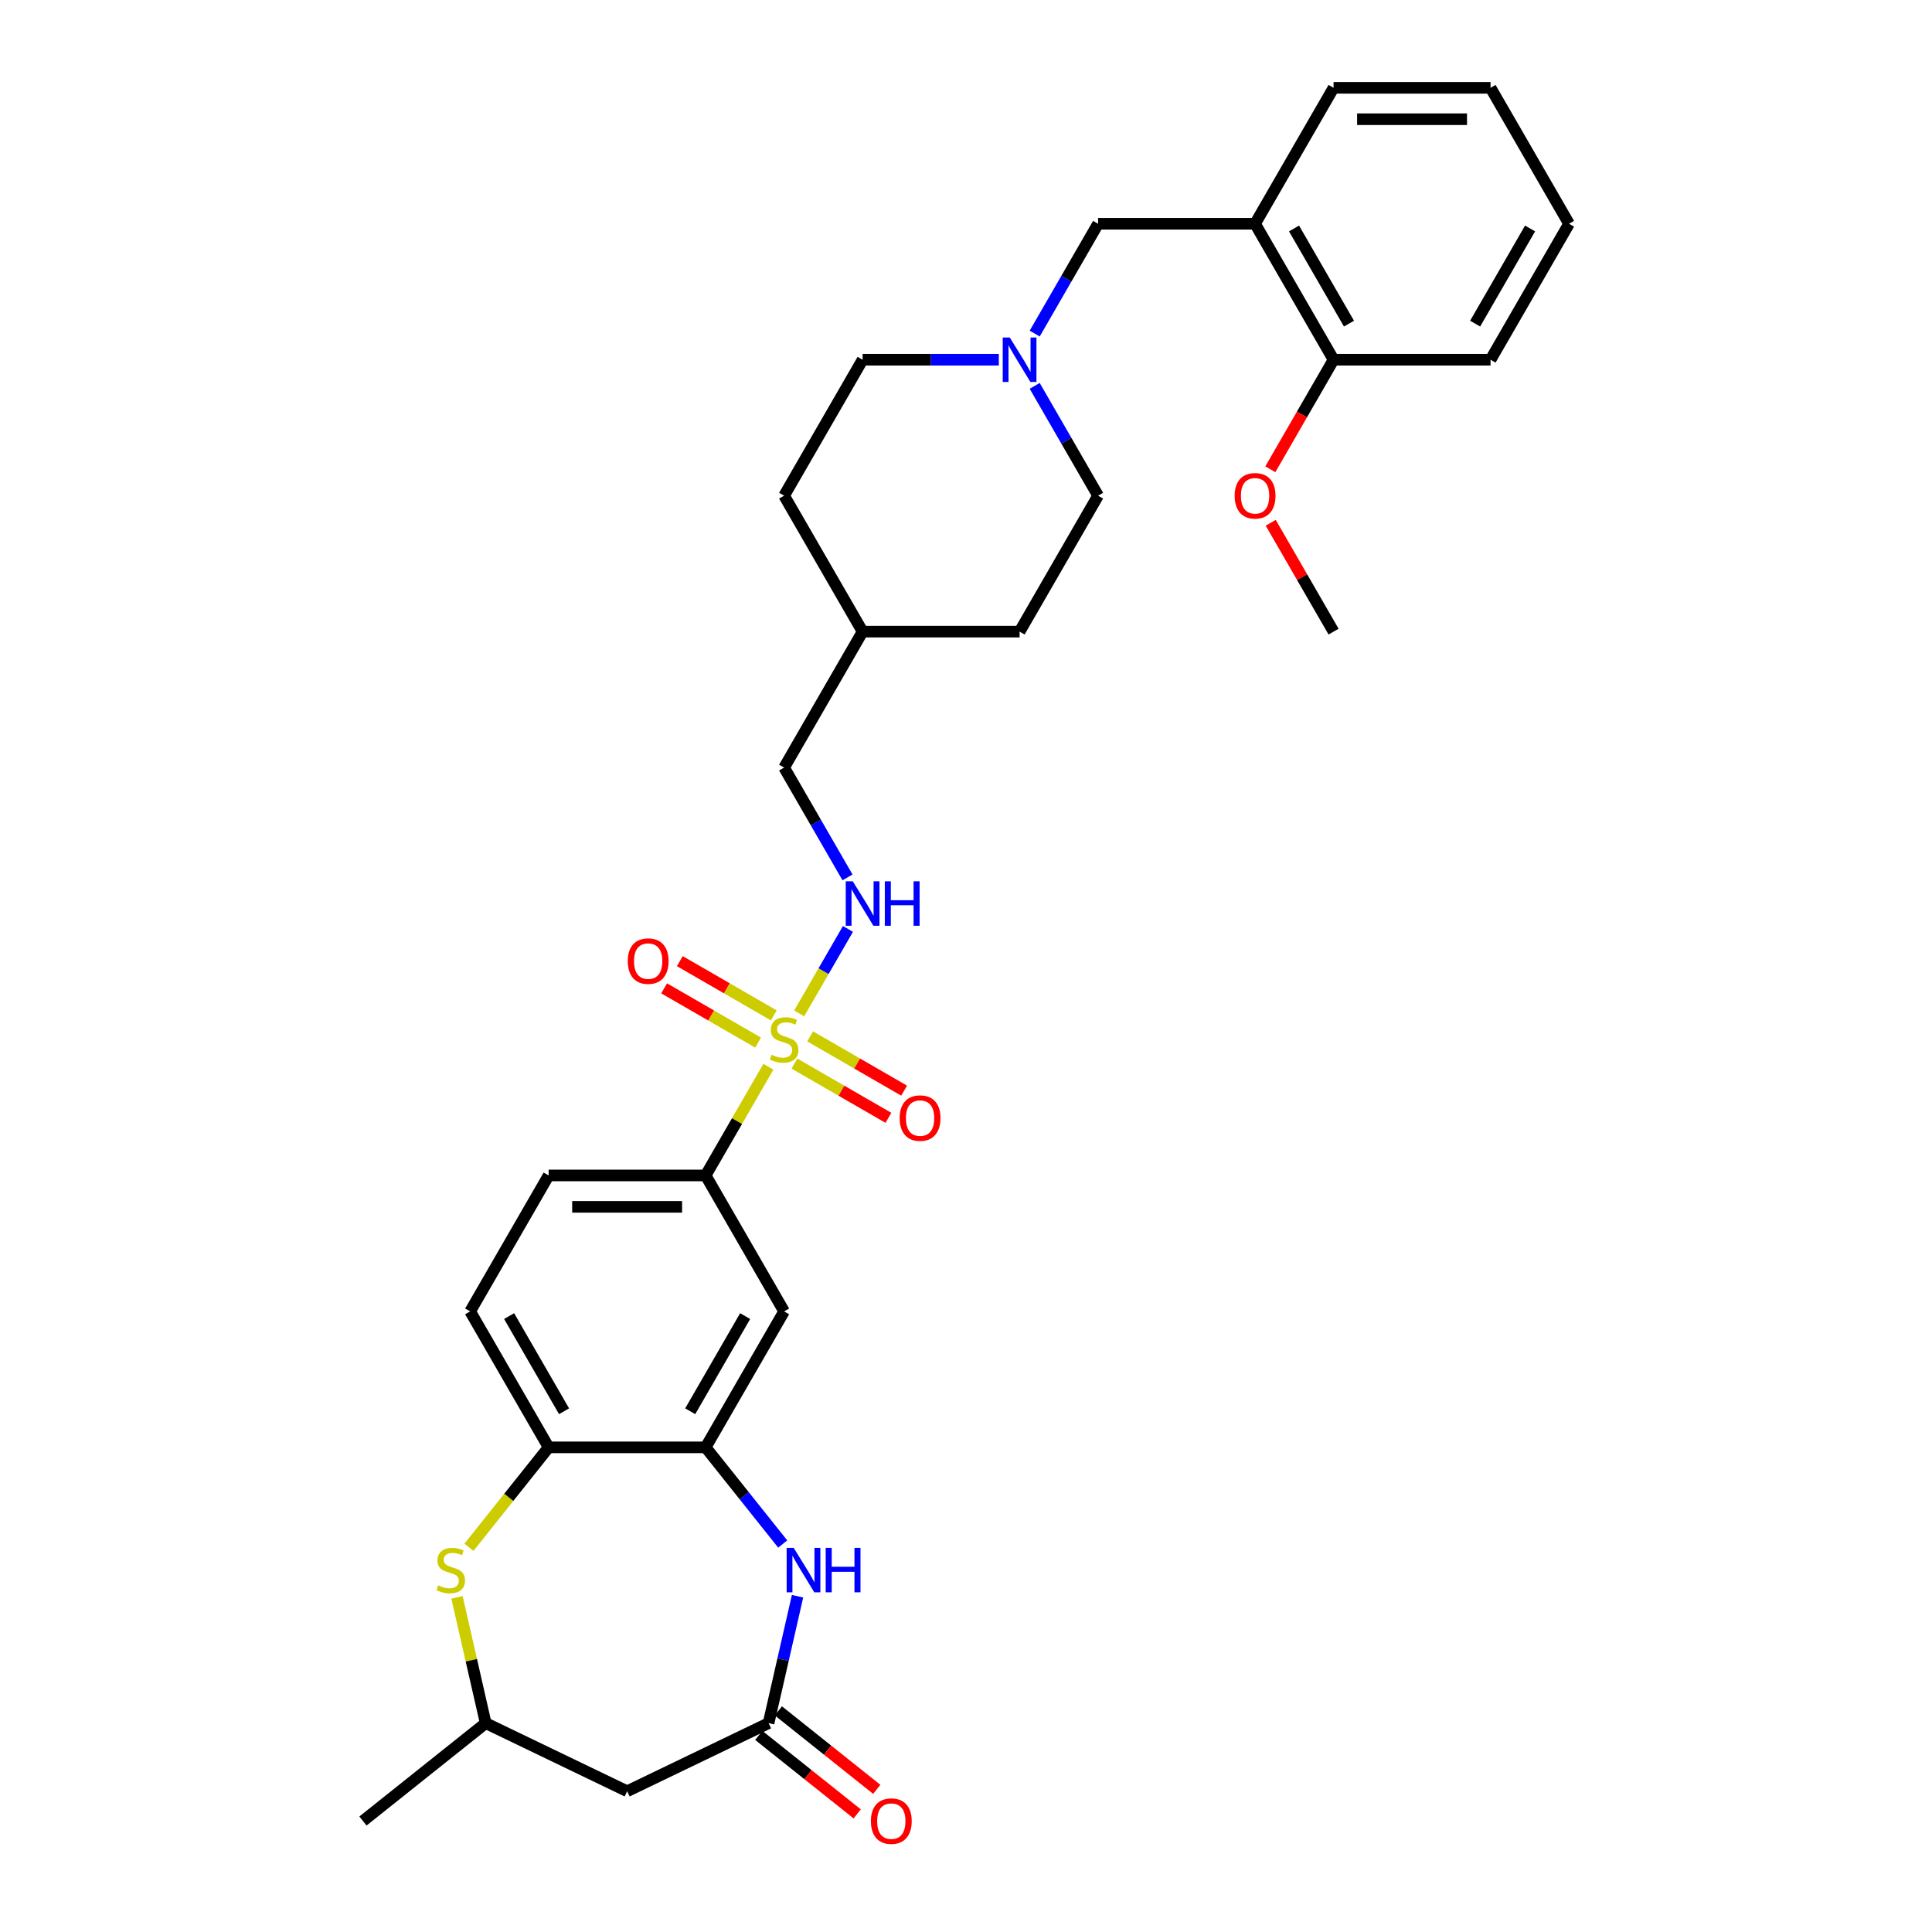 <?xml version='1.0' encoding='iso-8859-1'?>
<svg version='1.1' baseProfile='full'
              xmlns='http://www.w3.org/2000/svg'
                      xmlns:rdkit='http://www.rdkit.org/xml'
                      xmlns:xlink='http://www.w3.org/1999/xlink'
                  xml:space='preserve'
width='1000px' height='1000px' viewBox='0 0 1000 1000'>
<!-- END OF HEADER -->
<rect style='opacity:1.0;fill:#FFFFFF;stroke:none' width='1000' height='1000' x='0' y='0'> </rect>
<path class='bond-3' d='M 397.704,552.16 L 381.467,580.283' style='fill:none;fill-rule:evenodd;stroke:#CCCC00;stroke-width:6px;stroke-linecap:butt;stroke-linejoin:miter;stroke-opacity:1' />
<path class='bond-3' d='M 381.467,580.283 L 365.23,608.407' style='fill:none;fill-rule:evenodd;stroke:#000000;stroke-width:6px;stroke-linecap:butt;stroke-linejoin:miter;stroke-opacity:1' />
<path class='bond-7' d='M 413.655,524.533 L 426.275,502.674' style='fill:none;fill-rule:evenodd;stroke:#CCCC00;stroke-width:6px;stroke-linecap:butt;stroke-linejoin:miter;stroke-opacity:1' />
<path class='bond-7' d='M 426.275,502.674 L 438.895,480.816' style='fill:none;fill-rule:evenodd;stroke:#0000FF;stroke-width:6px;stroke-linecap:butt;stroke-linejoin:miter;stroke-opacity:1' />
<path class='bond-11' d='M 411.204,550.507 L 435.523,564.547' style='fill:none;fill-rule:evenodd;stroke:#CCCC00;stroke-width:6px;stroke-linecap:butt;stroke-linejoin:miter;stroke-opacity:1' />
<path class='bond-11' d='M 435.523,564.547 L 459.841,578.587' style='fill:none;fill-rule:evenodd;stroke:#FF0000;stroke-width:6px;stroke-linecap:butt;stroke-linejoin:miter;stroke-opacity:1' />
<path class='bond-11' d='M 419.33,536.433 L 443.648,550.473' style='fill:none;fill-rule:evenodd;stroke:#CCCC00;stroke-width:6px;stroke-linecap:butt;stroke-linejoin:miter;stroke-opacity:1' />
<path class='bond-11' d='M 443.648,550.473 L 467.967,564.514' style='fill:none;fill-rule:evenodd;stroke:#FF0000;stroke-width:6px;stroke-linecap:butt;stroke-linejoin:miter;stroke-opacity:1' />
<path class='bond-12' d='M 400.511,525.568 L 376.193,511.528' style='fill:none;fill-rule:evenodd;stroke:#CCCC00;stroke-width:6px;stroke-linecap:butt;stroke-linejoin:miter;stroke-opacity:1' />
<path class='bond-12' d='M 376.193,511.528 L 351.874,497.488' style='fill:none;fill-rule:evenodd;stroke:#FF0000;stroke-width:6px;stroke-linecap:butt;stroke-linejoin:miter;stroke-opacity:1' />
<path class='bond-12' d='M 392.386,539.642 L 368.067,525.602' style='fill:none;fill-rule:evenodd;stroke:#CCCC00;stroke-width:6px;stroke-linecap:butt;stroke-linejoin:miter;stroke-opacity:1' />
<path class='bond-12' d='M 368.067,525.602 L 343.749,511.562' style='fill:none;fill-rule:evenodd;stroke:#FF0000;stroke-width:6px;stroke-linecap:butt;stroke-linejoin:miter;stroke-opacity:1' />
<path class='bond-0' d='M 405.134,799.182 L 385.182,774.163' style='fill:none;fill-rule:evenodd;stroke:#0000FF;stroke-width:6px;stroke-linecap:butt;stroke-linejoin:miter;stroke-opacity:1' />
<path class='bond-0' d='M 385.182,774.163 L 365.23,749.145' style='fill:none;fill-rule:evenodd;stroke:#000000;stroke-width:6px;stroke-linecap:butt;stroke-linejoin:miter;stroke-opacity:1' />
<path class='bond-2' d='M 412.802,826.21 L 405.307,859.05' style='fill:none;fill-rule:evenodd;stroke:#0000FF;stroke-width:6px;stroke-linecap:butt;stroke-linejoin:miter;stroke-opacity:1' />
<path class='bond-2' d='M 405.307,859.05 L 397.811,891.89' style='fill:none;fill-rule:evenodd;stroke:#000000;stroke-width:6px;stroke-linecap:butt;stroke-linejoin:miter;stroke-opacity:1' />
<path class='bond-1' d='M 365.23,749.145 L 405.858,678.776' style='fill:none;fill-rule:evenodd;stroke:#000000;stroke-width:6px;stroke-linecap:butt;stroke-linejoin:miter;stroke-opacity:1' />
<path class='bond-1' d='M 357.251,730.464 L 385.69,681.206' style='fill:none;fill-rule:evenodd;stroke:#000000;stroke-width:6px;stroke-linecap:butt;stroke-linejoin:miter;stroke-opacity:1' />
<path class='bond-32' d='M 365.23,749.145 L 283.975,749.145' style='fill:none;fill-rule:evenodd;stroke:#000000;stroke-width:6px;stroke-linecap:butt;stroke-linejoin:miter;stroke-opacity:1' />
<path class='bond-9' d='M 397.811,891.89 L 324.603,927.146' style='fill:none;fill-rule:evenodd;stroke:#000000;stroke-width:6px;stroke-linecap:butt;stroke-linejoin:miter;stroke-opacity:1' />
<path class='bond-15' d='M 392.745,898.243 L 418.211,918.552' style='fill:none;fill-rule:evenodd;stroke:#000000;stroke-width:6px;stroke-linecap:butt;stroke-linejoin:miter;stroke-opacity:1' />
<path class='bond-15' d='M 418.211,918.552 L 443.678,938.861' style='fill:none;fill-rule:evenodd;stroke:#FF0000;stroke-width:6px;stroke-linecap:butt;stroke-linejoin:miter;stroke-opacity:1' />
<path class='bond-15' d='M 402.877,885.538 L 428.344,905.847' style='fill:none;fill-rule:evenodd;stroke:#000000;stroke-width:6px;stroke-linecap:butt;stroke-linejoin:miter;stroke-opacity:1' />
<path class='bond-15' d='M 428.344,905.847 L 453.81,926.156' style='fill:none;fill-rule:evenodd;stroke:#FF0000;stroke-width:6px;stroke-linecap:butt;stroke-linejoin:miter;stroke-opacity:1' />
<path class='bond-5' d='M 365.23,608.407 L 405.858,678.776' style='fill:none;fill-rule:evenodd;stroke:#000000;stroke-width:6px;stroke-linecap:butt;stroke-linejoin:miter;stroke-opacity:1' />
<path class='bond-17' d='M 365.23,608.407 L 283.975,608.407' style='fill:none;fill-rule:evenodd;stroke:#000000;stroke-width:6px;stroke-linecap:butt;stroke-linejoin:miter;stroke-opacity:1' />
<path class='bond-17' d='M 353.042,624.658 L 296.163,624.658' style='fill:none;fill-rule:evenodd;stroke:#000000;stroke-width:6px;stroke-linecap:butt;stroke-linejoin:miter;stroke-opacity:1' />
<path class='bond-4' d='M 242.723,800.874 L 263.349,775.009' style='fill:none;fill-rule:evenodd;stroke:#CCCC00;stroke-width:6px;stroke-linecap:butt;stroke-linejoin:miter;stroke-opacity:1' />
<path class='bond-4' d='M 263.349,775.009 L 283.975,749.145' style='fill:none;fill-rule:evenodd;stroke:#000000;stroke-width:6px;stroke-linecap:butt;stroke-linejoin:miter;stroke-opacity:1' />
<path class='bond-14' d='M 236.537,826.795 L 243.965,859.343' style='fill:none;fill-rule:evenodd;stroke:#CCCC00;stroke-width:6px;stroke-linecap:butt;stroke-linejoin:miter;stroke-opacity:1' />
<path class='bond-14' d='M 243.965,859.343 L 251.394,891.89' style='fill:none;fill-rule:evenodd;stroke:#000000;stroke-width:6px;stroke-linecap:butt;stroke-linejoin:miter;stroke-opacity:1' />
<path class='bond-6' d='M 283.975,749.145 L 243.348,678.776' style='fill:none;fill-rule:evenodd;stroke:#000000;stroke-width:6px;stroke-linecap:butt;stroke-linejoin:miter;stroke-opacity:1' />
<path class='bond-6' d='M 291.955,730.464 L 263.515,681.206' style='fill:none;fill-rule:evenodd;stroke:#000000;stroke-width:6px;stroke-linecap:butt;stroke-linejoin:miter;stroke-opacity:1' />
<path class='bond-21' d='M 438.67,454.132 L 422.264,425.716' style='fill:none;fill-rule:evenodd;stroke:#0000FF;stroke-width:6px;stroke-linecap:butt;stroke-linejoin:miter;stroke-opacity:1' />
<path class='bond-21' d='M 422.264,425.716 L 405.858,397.3' style='fill:none;fill-rule:evenodd;stroke:#000000;stroke-width:6px;stroke-linecap:butt;stroke-linejoin:miter;stroke-opacity:1' />
<path class='bond-8' d='M 516.982,186.193 L 481.734,186.193' style='fill:none;fill-rule:evenodd;stroke:#0000FF;stroke-width:6px;stroke-linecap:butt;stroke-linejoin:miter;stroke-opacity:1' />
<path class='bond-8' d='M 481.734,186.193 L 446.485,186.193' style='fill:none;fill-rule:evenodd;stroke:#000000;stroke-width:6px;stroke-linecap:butt;stroke-linejoin:miter;stroke-opacity:1' />
<path class='bond-13' d='M 535.556,172.655 L 551.962,144.24' style='fill:none;fill-rule:evenodd;stroke:#0000FF;stroke-width:6px;stroke-linecap:butt;stroke-linejoin:miter;stroke-opacity:1' />
<path class='bond-13' d='M 551.962,144.24 L 568.368,115.824' style='fill:none;fill-rule:evenodd;stroke:#000000;stroke-width:6px;stroke-linecap:butt;stroke-linejoin:miter;stroke-opacity:1' />
<path class='bond-33' d='M 535.556,199.73 L 551.962,228.146' style='fill:none;fill-rule:evenodd;stroke:#0000FF;stroke-width:6px;stroke-linecap:butt;stroke-linejoin:miter;stroke-opacity:1' />
<path class='bond-33' d='M 551.962,228.146 L 568.368,256.562' style='fill:none;fill-rule:evenodd;stroke:#000000;stroke-width:6px;stroke-linecap:butt;stroke-linejoin:miter;stroke-opacity:1' />
<path class='bond-34' d='M 324.603,927.146 L 251.394,891.89' style='fill:none;fill-rule:evenodd;stroke:#000000;stroke-width:6px;stroke-linecap:butt;stroke-linejoin:miter;stroke-opacity:1' />
<path class='bond-10' d='M 649.623,115.824 L 568.368,115.824' style='fill:none;fill-rule:evenodd;stroke:#000000;stroke-width:6px;stroke-linecap:butt;stroke-linejoin:miter;stroke-opacity:1' />
<path class='bond-16' d='M 649.623,115.824 L 690.251,186.193' style='fill:none;fill-rule:evenodd;stroke:#000000;stroke-width:6px;stroke-linecap:butt;stroke-linejoin:miter;stroke-opacity:1' />
<path class='bond-16' d='M 669.791,118.253 L 698.23,167.512' style='fill:none;fill-rule:evenodd;stroke:#000000;stroke-width:6px;stroke-linecap:butt;stroke-linejoin:miter;stroke-opacity:1' />
<path class='bond-26' d='M 649.623,115.824 L 690.251,45.455' style='fill:none;fill-rule:evenodd;stroke:#000000;stroke-width:6px;stroke-linecap:butt;stroke-linejoin:miter;stroke-opacity:1' />
<path class='bond-28' d='M 251.394,891.89 L 187.866,942.552' style='fill:none;fill-rule:evenodd;stroke:#000000;stroke-width:6px;stroke-linecap:butt;stroke-linejoin:miter;stroke-opacity:1' />
<path class='bond-23' d='M 690.251,186.193 L 673.882,214.544' style='fill:none;fill-rule:evenodd;stroke:#000000;stroke-width:6px;stroke-linecap:butt;stroke-linejoin:miter;stroke-opacity:1' />
<path class='bond-23' d='M 673.882,214.544 L 657.514,242.894' style='fill:none;fill-rule:evenodd;stroke:#FF0000;stroke-width:6px;stroke-linecap:butt;stroke-linejoin:miter;stroke-opacity:1' />
<path class='bond-27' d='M 690.251,186.193 L 771.506,186.193' style='fill:none;fill-rule:evenodd;stroke:#000000;stroke-width:6px;stroke-linecap:butt;stroke-linejoin:miter;stroke-opacity:1' />
<path class='bond-18' d='M 283.975,608.407 L 243.348,678.776' style='fill:none;fill-rule:evenodd;stroke:#000000;stroke-width:6px;stroke-linecap:butt;stroke-linejoin:miter;stroke-opacity:1' />
<path class='bond-19' d='M 446.485,186.193 L 405.858,256.562' style='fill:none;fill-rule:evenodd;stroke:#000000;stroke-width:6px;stroke-linecap:butt;stroke-linejoin:miter;stroke-opacity:1' />
<path class='bond-20' d='M 568.368,256.562 L 527.741,326.931' style='fill:none;fill-rule:evenodd;stroke:#000000;stroke-width:6px;stroke-linecap:butt;stroke-linejoin:miter;stroke-opacity:1' />
<path class='bond-22' d='M 405.858,397.3 L 446.485,326.931' style='fill:none;fill-rule:evenodd;stroke:#000000;stroke-width:6px;stroke-linecap:butt;stroke-linejoin:miter;stroke-opacity:1' />
<path class='bond-24' d='M 446.485,326.931 L 527.741,326.931' style='fill:none;fill-rule:evenodd;stroke:#000000;stroke-width:6px;stroke-linecap:butt;stroke-linejoin:miter;stroke-opacity:1' />
<path class='bond-25' d='M 446.485,326.931 L 405.858,256.562' style='fill:none;fill-rule:evenodd;stroke:#000000;stroke-width:6px;stroke-linecap:butt;stroke-linejoin:miter;stroke-opacity:1' />
<path class='bond-29' d='M 657.72,270.586 L 673.986,298.758' style='fill:none;fill-rule:evenodd;stroke:#FF0000;stroke-width:6px;stroke-linecap:butt;stroke-linejoin:miter;stroke-opacity:1' />
<path class='bond-29' d='M 673.986,298.758 L 690.251,326.931' style='fill:none;fill-rule:evenodd;stroke:#000000;stroke-width:6px;stroke-linecap:butt;stroke-linejoin:miter;stroke-opacity:1' />
<path class='bond-30' d='M 690.251,45.455 L 771.506,45.455' style='fill:none;fill-rule:evenodd;stroke:#000000;stroke-width:6px;stroke-linecap:butt;stroke-linejoin:miter;stroke-opacity:1' />
<path class='bond-30' d='M 702.439,61.706 L 759.318,61.706' style='fill:none;fill-rule:evenodd;stroke:#000000;stroke-width:6px;stroke-linecap:butt;stroke-linejoin:miter;stroke-opacity:1' />
<path class='bond-35' d='M 771.506,186.193 L 812.134,115.824' style='fill:none;fill-rule:evenodd;stroke:#000000;stroke-width:6px;stroke-linecap:butt;stroke-linejoin:miter;stroke-opacity:1' />
<path class='bond-35' d='M 763.526,167.512 L 791.966,118.253' style='fill:none;fill-rule:evenodd;stroke:#000000;stroke-width:6px;stroke-linecap:butt;stroke-linejoin:miter;stroke-opacity:1' />
<path class='bond-31' d='M 771.506,45.455 L 812.134,115.824' style='fill:none;fill-rule:evenodd;stroke:#000000;stroke-width:6px;stroke-linecap:butt;stroke-linejoin:miter;stroke-opacity:1' />
<path  class='atom-0' d='M 399.357 545.936
Q 399.617 546.033, 400.69 546.488
Q 401.763 546.943, 402.933 547.236
Q 404.135 547.496, 405.305 547.496
Q 407.483 547.496, 408.75 546.456
Q 410.018 545.383, 410.018 543.531
Q 410.018 542.263, 409.368 541.483
Q 408.75 540.703, 407.775 540.28
Q 406.8 539.858, 405.175 539.37
Q 403.128 538.753, 401.893 538.168
Q 400.69 537.583, 399.812 536.348
Q 398.967 535.112, 398.967 533.032
Q 398.967 530.14, 400.917 528.352
Q 402.9 526.564, 406.8 526.564
Q 409.466 526.564, 412.488 527.832
L 411.741 530.335
Q 408.978 529.197, 406.898 529.197
Q 404.655 529.197, 403.42 530.14
Q 402.185 531.05, 402.218 532.642
Q 402.218 533.877, 402.835 534.625
Q 403.485 535.372, 404.395 535.795
Q 405.338 536.218, 406.898 536.705
Q 408.978 537.355, 410.213 538.005
Q 411.448 538.655, 412.326 539.988
Q 413.236 541.288, 413.236 543.531
Q 413.236 546.716, 411.091 548.438
Q 408.978 550.128, 405.435 550.128
Q 403.388 550.128, 401.828 549.673
Q 400.3 549.251, 398.48 548.503
L 399.357 545.936
' fill='#CCCC00'/>
<path  class='atom-1' d='M 410.805 801.167
L 418.346 813.355
Q 419.093 814.558, 420.296 816.735
Q 421.499 818.913, 421.564 819.043
L 421.564 801.167
L 424.619 801.167
L 424.619 824.178
L 421.466 824.178
L 413.373 810.852
Q 412.431 809.292, 411.423 807.505
Q 410.448 805.717, 410.155 805.165
L 410.155 824.178
L 407.165 824.178
L 407.165 801.167
L 410.805 801.167
' fill='#0000FF'/>
<path  class='atom-1' d='M 427.381 801.167
L 430.502 801.167
L 430.502 810.95
L 442.267 810.95
L 442.267 801.167
L 445.388 801.167
L 445.388 824.178
L 442.267 824.178
L 442.267 813.55
L 430.502 813.55
L 430.502 824.178
L 427.381 824.178
L 427.381 801.167
' fill='#0000FF'/>
<path  class='atom-5' d='M 226.813 820.571
Q 227.073 820.668, 228.146 821.123
Q 229.218 821.578, 230.388 821.871
Q 231.591 822.131, 232.761 822.131
Q 234.938 822.131, 236.206 821.091
Q 237.474 820.018, 237.474 818.165
Q 237.474 816.898, 236.824 816.118
Q 236.206 815.338, 235.231 814.915
Q 234.256 814.493, 232.631 814.005
Q 230.583 813.388, 229.348 812.803
Q 228.146 812.218, 227.268 810.982
Q 226.423 809.747, 226.423 807.667
Q 226.423 804.775, 228.373 802.987
Q 230.356 801.199, 234.256 801.199
Q 236.921 801.199, 239.944 802.467
L 239.196 804.97
Q 236.434 803.832, 234.353 803.832
Q 232.111 803.832, 230.876 804.775
Q 229.641 805.685, 229.673 807.277
Q 229.673 808.512, 230.291 809.26
Q 230.941 810.007, 231.851 810.43
Q 232.793 810.852, 234.353 811.34
Q 236.434 811.99, 237.669 812.64
Q 238.904 813.29, 239.781 814.623
Q 240.691 815.923, 240.691 818.165
Q 240.691 821.351, 238.546 823.073
Q 236.434 824.763, 232.891 824.763
Q 230.843 824.763, 229.283 824.308
Q 227.755 823.886, 225.935 823.138
L 226.813 820.571
' fill='#CCCC00'/>
<path  class='atom-8' d='M 441.399 456.163
L 448.939 468.351
Q 449.687 469.554, 450.889 471.731
Q 452.092 473.909, 452.157 474.039
L 452.157 456.163
L 455.212 456.163
L 455.212 479.174
L 452.059 479.174
L 443.966 465.849
Q 443.024 464.288, 442.016 462.501
Q 441.041 460.713, 440.749 460.161
L 440.749 479.174
L 437.759 479.174
L 437.759 456.163
L 441.399 456.163
' fill='#0000FF'/>
<path  class='atom-8' d='M 457.975 456.163
L 461.095 456.163
L 461.095 465.946
L 472.861 465.946
L 472.861 456.163
L 475.981 456.163
L 475.981 479.174
L 472.861 479.174
L 472.861 468.546
L 461.095 468.546
L 461.095 479.174
L 457.975 479.174
L 457.975 456.163
' fill='#0000FF'/>
<path  class='atom-9' d='M 522.654 174.687
L 530.194 186.875
Q 530.942 188.078, 532.145 190.255
Q 533.347 192.433, 533.412 192.563
L 533.412 174.687
L 536.467 174.687
L 536.467 197.698
L 533.315 197.698
L 525.222 184.372
Q 524.279 182.812, 523.271 181.025
Q 522.296 179.237, 522.004 178.685
L 522.004 197.698
L 519.014 197.698
L 519.014 174.687
L 522.654 174.687
' fill='#0000FF'/>
<path  class='atom-12' d='M 465.664 578.73
Q 465.664 573.205, 468.394 570.117
Q 471.124 567.029, 476.227 567.029
Q 481.33 567.029, 484.06 570.117
Q 486.79 573.205, 486.79 578.73
Q 486.79 584.321, 484.027 587.506
Q 481.265 590.658, 476.227 590.658
Q 471.157 590.658, 468.394 587.506
Q 465.664 584.353, 465.664 578.73
M 476.227 588.058
Q 479.737 588.058, 481.622 585.718
Q 483.54 583.346, 483.54 578.73
Q 483.54 574.212, 481.622 571.937
Q 479.737 569.63, 476.227 569.63
Q 472.717 569.63, 470.799 571.905
Q 468.914 574.18, 468.914 578.73
Q 468.914 583.378, 470.799 585.718
Q 472.717 588.058, 476.227 588.058
' fill='#FF0000'/>
<path  class='atom-13' d='M 324.926 497.475
Q 324.926 491.95, 327.656 488.862
Q 330.386 485.774, 335.489 485.774
Q 340.592 485.774, 343.322 488.862
Q 346.052 491.95, 346.052 497.475
Q 346.052 503.065, 343.289 506.251
Q 340.527 509.403, 335.489 509.403
Q 330.418 509.403, 327.656 506.251
Q 324.926 503.098, 324.926 497.475
M 335.489 506.803
Q 338.999 506.803, 340.884 504.463
Q 342.802 502.09, 342.802 497.475
Q 342.802 492.957, 340.884 490.682
Q 338.999 488.375, 335.489 488.375
Q 331.979 488.375, 330.061 490.65
Q 328.176 492.925, 328.176 497.475
Q 328.176 502.123, 330.061 504.463
Q 331.979 506.803, 335.489 506.803
' fill='#FF0000'/>
<path  class='atom-16' d='M 450.776 942.617
Q 450.776 937.092, 453.506 934.004
Q 456.236 930.916, 461.339 930.916
Q 466.442 930.916, 469.172 934.004
Q 471.902 937.092, 471.902 942.617
Q 471.902 948.208, 469.139 951.393
Q 466.377 954.545, 461.339 954.545
Q 456.269 954.545, 453.506 951.393
Q 450.776 948.24, 450.776 942.617
M 461.339 951.945
Q 464.849 951.945, 466.734 949.605
Q 468.652 947.232, 468.652 942.617
Q 468.652 938.099, 466.734 935.824
Q 464.849 933.517, 461.339 933.517
Q 457.829 933.517, 455.911 935.792
Q 454.026 938.067, 454.026 942.617
Q 454.026 947.265, 455.911 949.605
Q 457.829 951.945, 461.339 951.945
' fill='#FF0000'/>
<path  class='atom-24' d='M 639.06 256.627
Q 639.06 251.101, 641.79 248.014
Q 644.52 244.926, 649.623 244.926
Q 654.726 244.926, 657.456 248.014
Q 660.186 251.101, 660.186 256.627
Q 660.186 262.217, 657.424 265.402
Q 654.661 268.555, 649.623 268.555
Q 644.553 268.555, 641.79 265.402
Q 639.06 262.249, 639.06 256.627
M 649.623 265.955
Q 653.133 265.955, 655.019 263.615
Q 656.936 261.242, 656.936 256.627
Q 656.936 252.109, 655.019 249.834
Q 653.133 247.526, 649.623 247.526
Q 646.113 247.526, 644.195 249.801
Q 642.31 252.076, 642.31 256.627
Q 642.31 261.274, 644.195 263.615
Q 646.113 265.955, 649.623 265.955
' fill='#FF0000'/>
</svg>
